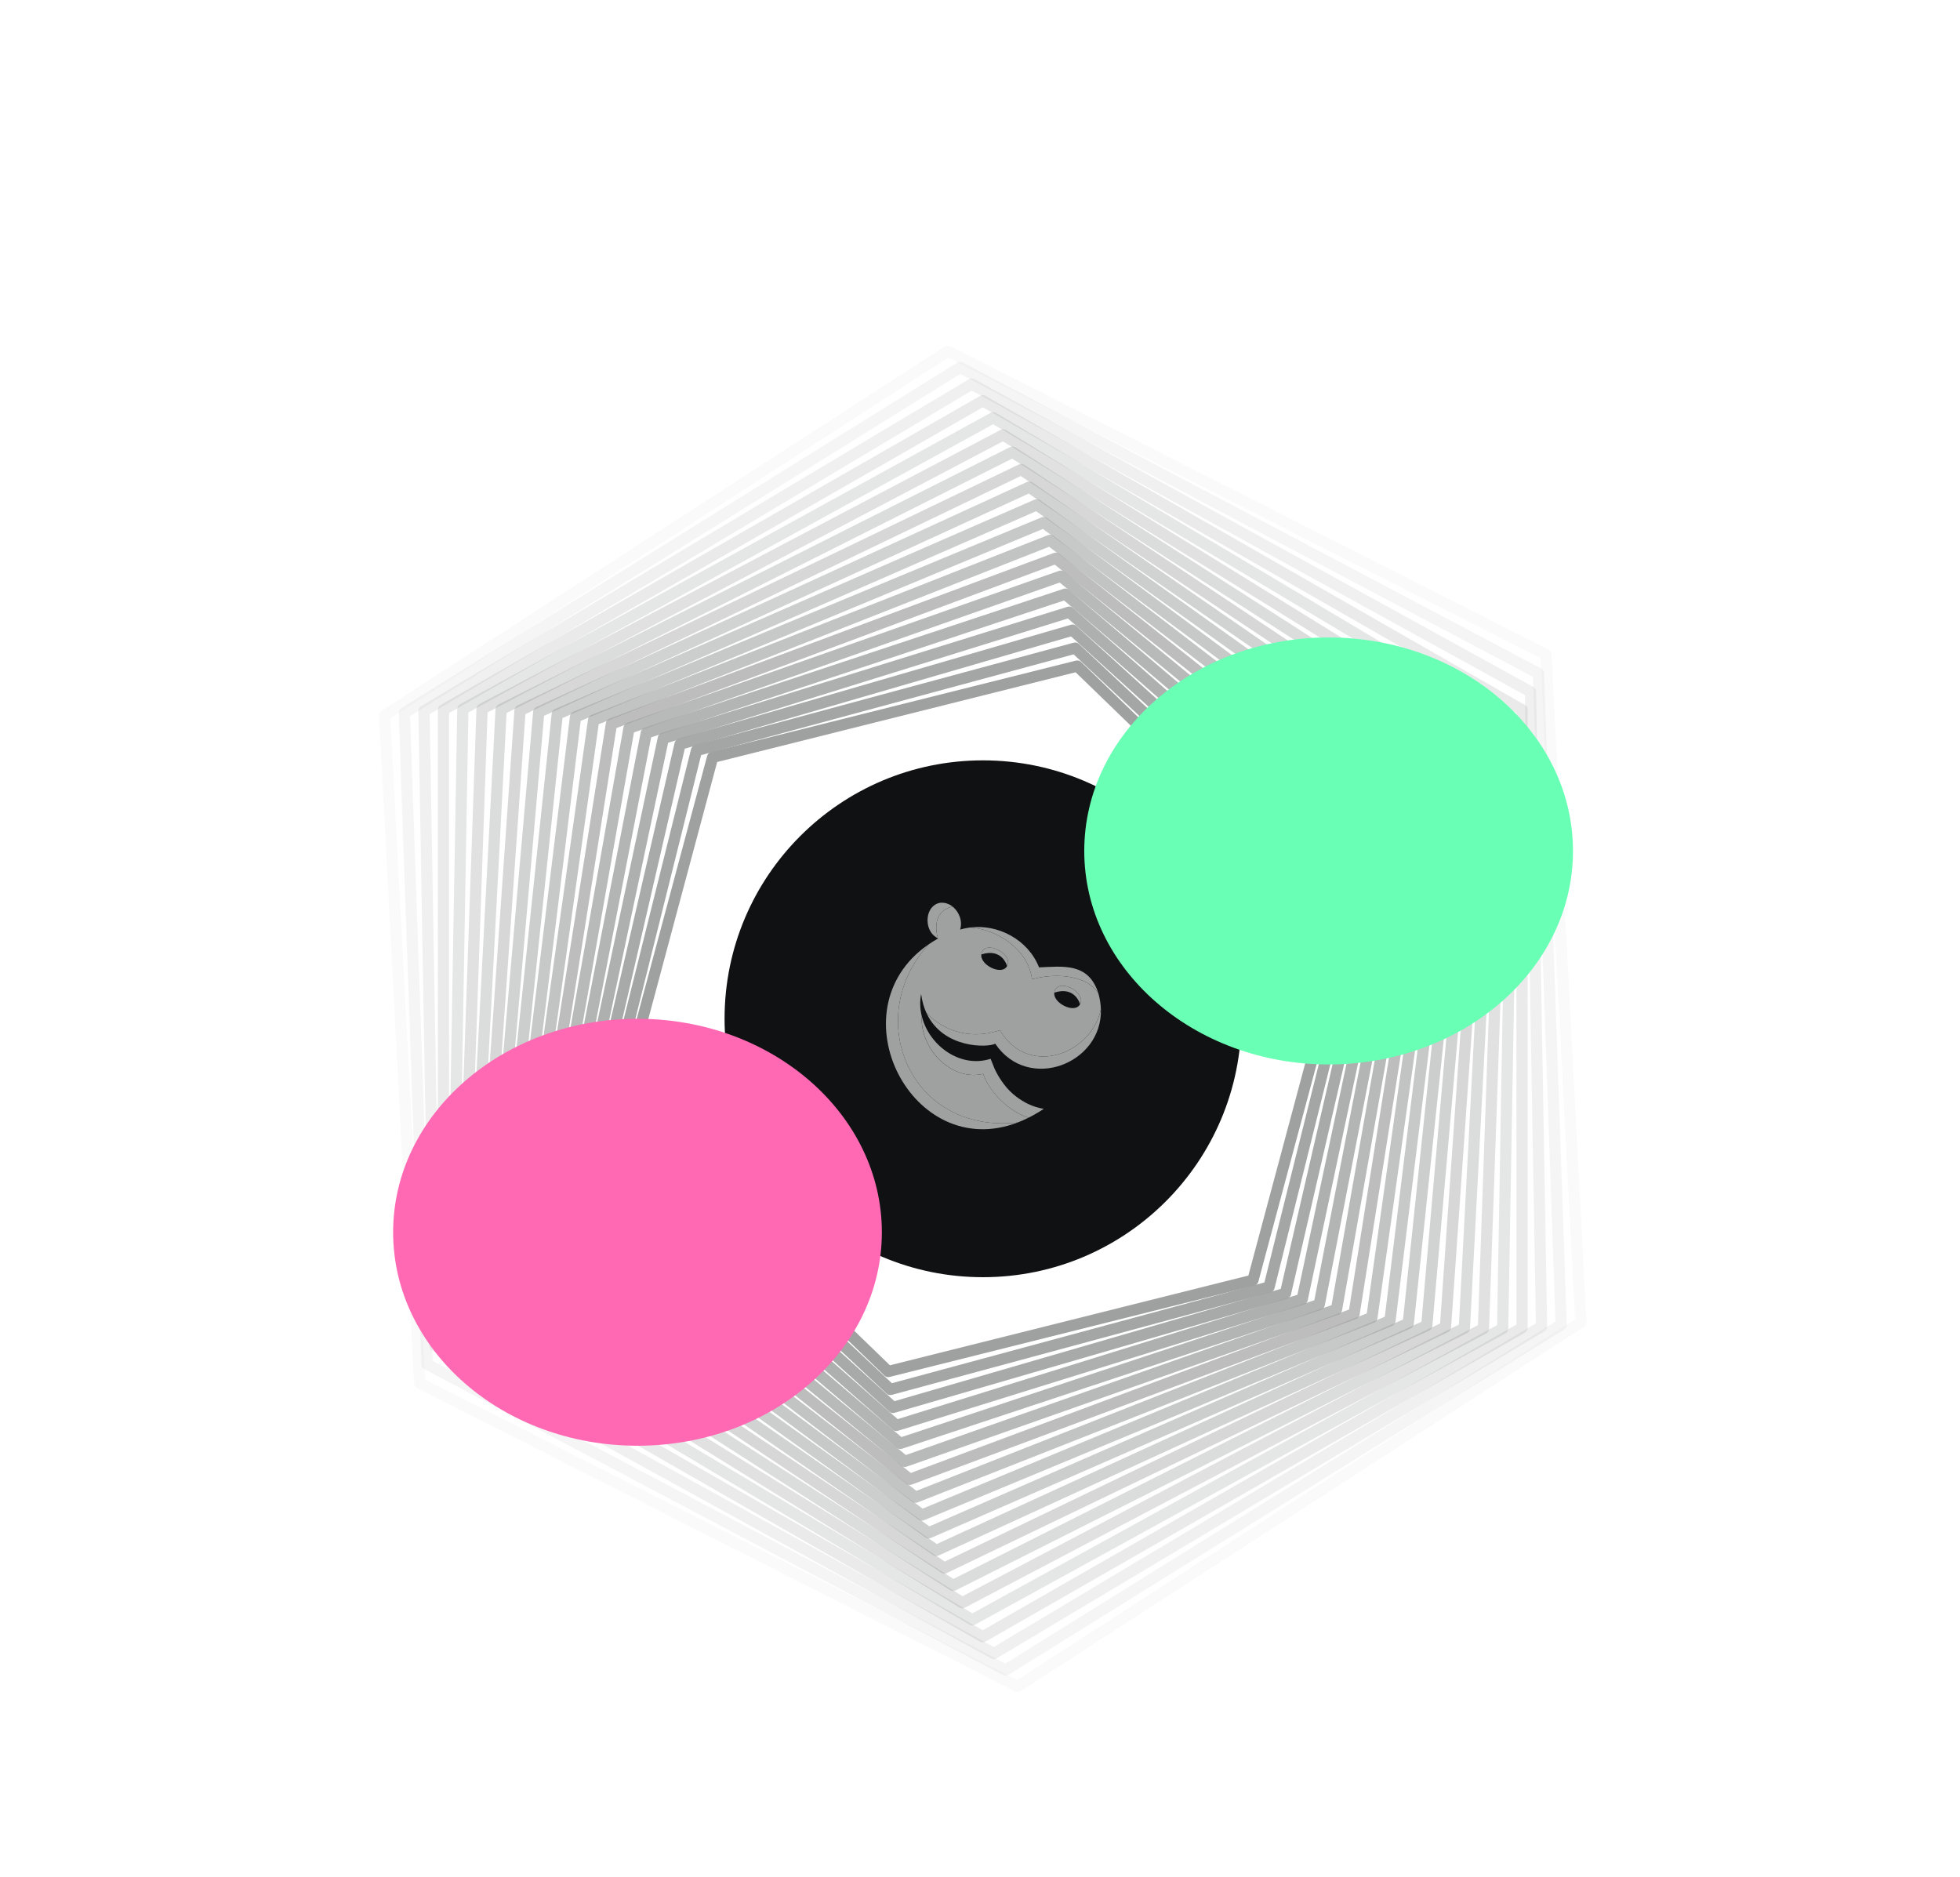 <svg width="329" height="315" viewBox="0 0 329 315" fill="none" xmlns="http://www.w3.org/2000/svg">
<path opacity="0.053" fill-rule="evenodd" clip-rule="evenodd" d="M259.487 109.864L159.091 58.944L64.567 120.08L70.439 232.135L170.836 283.056L265.36 221.92L259.487 109.864ZM166.921 208.352C187.638 207.266 203.557 189.663 202.476 169.034C201.395 148.405 183.723 132.562 163.006 133.648C142.288 134.734 126.37 152.337 127.451 172.966C128.532 193.595 146.203 209.438 166.921 208.352Z" stroke="#9FA0A0" stroke-width="1.886" stroke-linejoin="round"/>
<path opacity="0.105" fill-rule="evenodd" clip-rule="evenodd" d="M258.233 113.019L161.146 61.686L67.876 119.667L71.693 228.981L168.781 280.314L262.051 222.333L258.233 113.019ZM166.236 207.438C186.468 206.732 202.3 189.845 201.598 169.721C200.895 149.597 183.924 133.855 163.691 134.562C143.458 135.269 127.626 152.155 128.329 172.279C129.032 192.404 146.003 208.145 166.236 207.438Z" stroke="#9FA0A0" stroke-width="1.886" stroke-linejoin="round"/>
<path opacity="0.158" fill-rule="evenodd" clip-rule="evenodd" d="M256.899 116.111L163.104 64.464L71.168 119.353L73.028 225.889L166.823 277.536L258.758 222.647L256.899 116.111ZM165.583 206.512C185.324 206.167 201.049 189.989 200.707 170.376C200.365 150.763 184.084 135.143 164.343 135.488C144.602 135.833 128.877 152.011 129.219 171.624C129.562 191.237 145.842 206.856 165.583 206.512Z" stroke="#9FA0A0" stroke-width="1.886" stroke-linejoin="round"/>
<path opacity="0.211" fill-rule="evenodd" clip-rule="evenodd" d="M255.486 119.138L164.963 67.277L74.441 119.138L74.441 222.862L164.963 274.723L255.486 222.862L255.486 119.138ZM164.963 205.574C184.206 205.574 199.805 190.095 199.805 171C199.805 151.905 184.206 136.426 164.963 136.426C145.721 136.426 130.122 151.905 130.122 171C130.122 190.095 145.721 205.574 164.963 205.574Z" stroke="#9FA0A0" stroke-width="1.886" stroke-linejoin="round"/>
<path opacity="0.263" fill-rule="evenodd" clip-rule="evenodd" d="M253.995 122.099L166.724 70.121L77.692 119.022L75.931 219.901L163.202 271.879L252.234 222.978L253.995 122.099ZM164.376 204.626C183.115 204.953 198.568 190.163 198.893 171.592C199.217 153.021 184.289 137.701 165.55 137.374C146.811 137.046 131.358 151.836 131.034 170.408C130.71 188.979 145.638 204.299 164.376 204.626Z" stroke="#9FA0A0" stroke-width="1.886" stroke-linejoin="round"/>
<path opacity="0.316" fill-rule="evenodd" clip-rule="evenodd" d="M252.429 124.992L168.385 72.994L80.919 119.002L77.497 217.008L161.541 269.006L249.007 222.998L252.429 124.992ZM163.822 203.669C182.052 204.305 197.34 190.195 197.97 172.153C198.6 154.11 184.333 138.968 166.104 138.331C147.875 137.695 132.586 151.805 131.956 169.847C131.326 187.89 145.593 203.032 163.822 203.669Z" stroke="#9FA0A0" stroke-width="1.886" stroke-linejoin="round"/>
<path opacity="0.368" fill-rule="evenodd" clip-rule="evenodd" d="M250.791 127.814L169.947 75.894L84.12 119.079L79.135 214.186L159.979 266.106L245.807 222.921L250.791 127.814ZM163.302 202.702C181.017 203.631 196.122 190.19 197.039 172.681C197.957 155.172 184.34 140.226 166.625 139.298C148.91 138.37 133.805 151.81 132.887 169.319C131.97 186.828 145.587 201.774 163.302 202.702Z" stroke="#9FA0A0" stroke-width="1.886" stroke-linejoin="round"/>
<path opacity="0.421" fill-rule="evenodd" clip-rule="evenodd" d="M249.081 130.565L171.409 78.817L87.291 119.252L80.845 211.435L158.517 263.183L242.635 222.748L249.081 130.565ZM162.815 201.727C180.011 202.93 194.913 190.148 196.1 173.177C197.287 156.207 184.308 141.475 167.112 140.272C149.916 139.07 135.013 151.852 133.827 168.823C132.64 185.793 145.618 200.525 162.815 201.727Z" stroke="#9FA0A0" stroke-width="1.886" stroke-linejoin="round"/>
<path opacity="0.474" fill-rule="evenodd" clip-rule="evenodd" d="M247.303 133.243L172.771 81.762L90.431 119.519L82.624 208.757L157.156 260.238L239.495 222.481L247.303 133.243ZM162.361 200.746C179.034 202.205 193.716 190.069 195.153 173.641C196.591 157.213 184.239 142.713 167.566 141.254C150.892 139.795 136.211 151.93 134.773 168.359C133.336 184.787 145.687 199.287 162.361 200.746Z" stroke="#9FA0A0" stroke-width="1.886" stroke-linejoin="round"/>
<path opacity="0.526" fill-rule="evenodd" clip-rule="evenodd" d="M245.457 135.846L174.031 84.725L93.538 119.879L84.47 206.154L155.896 257.275L236.389 222.121L245.457 135.846ZM161.941 199.758C178.088 201.455 192.531 189.956 194.2 174.073C195.87 158.19 184.133 143.939 167.986 142.242C151.839 140.544 137.396 152.044 135.727 167.927C134.057 183.81 145.794 198.061 161.941 199.758Z" stroke="#9FA0A0" stroke-width="1.886" stroke-linejoin="round"/>
<path opacity="0.579" fill-rule="evenodd" clip-rule="evenodd" d="M243.546 138.373L175.191 87.704L96.608 120.331L86.38 203.627L154.736 254.296L233.318 221.669L243.546 138.373ZM161.554 198.765C177.172 200.683 191.359 189.806 193.241 174.472C195.124 159.138 183.99 145.152 168.372 143.234C152.755 141.317 138.568 152.193 136.685 167.528C134.802 182.862 145.936 196.848 161.554 198.765Z" stroke="#9FA0A0" stroke-width="1.886" stroke-linejoin="round"/>
<path opacity="0.632" fill-rule="evenodd" clip-rule="evenodd" d="M241.572 140.822L176.249 90.697L99.64 120.875L88.354 201.178L153.677 251.303L230.286 221.125L241.572 140.822ZM161.201 197.768C176.287 199.888 190.2 189.622 192.278 174.839C194.356 160.055 183.811 146.352 168.725 144.232C153.64 142.112 139.726 152.378 137.648 167.161C135.571 181.945 146.116 195.648 161.201 197.768Z" stroke="#9FA0A0" stroke-width="1.886" stroke-linejoin="round"/>
<path opacity="0.684" fill-rule="evenodd" clip-rule="evenodd" d="M239.538 143.192L177.207 93.7L102.632 121.508L90.389 198.808L152.72 248.3L227.295 220.492L239.538 143.192ZM160.882 196.767C175.434 199.071 189.057 189.404 191.311 175.173C193.565 160.942 183.596 147.538 169.044 145.233C154.493 142.929 140.87 152.596 138.616 166.827C136.362 181.058 146.331 194.462 160.882 196.767Z" stroke="#9FA0A0" stroke-width="1.886" stroke-linejoin="round"/>
<path opacity="0.737" fill-rule="evenodd" clip-rule="evenodd" d="M237.444 145.481L178.062 96.711L105.581 122.23L92.482 196.519L151.864 245.289L224.345 219.77L237.444 145.481ZM160.597 195.763C174.612 198.234 187.929 189.151 190.34 175.475C192.752 161.798 183.345 148.708 169.33 146.237C155.314 143.766 141.998 152.849 139.586 166.525C137.175 180.202 146.581 193.292 160.597 195.763Z" stroke="#9FA0A0" stroke-width="1.886" stroke-linejoin="round"/>
<path opacity="0.789" fill-rule="evenodd" clip-rule="evenodd" d="M235.295 147.688L178.817 99.728L108.486 123.039L94.632 194.311L151.109 242.272L221.441 218.961L235.295 147.688ZM160.345 194.757C173.823 197.377 186.817 188.865 189.368 175.744C191.918 162.623 183.059 149.862 169.581 147.243C156.103 144.623 143.109 153.135 140.559 166.256C138.008 179.377 146.867 192.137 160.345 194.757Z" stroke="#9FA0A0" stroke-width="1.886" stroke-linejoin="round"/>
<path opacity="0.842" fill-rule="evenodd" clip-rule="evenodd" d="M233.091 149.813L179.471 102.747L111.343 123.934L96.836 192.187L150.456 239.253L218.584 218.065L233.091 149.813ZM160.128 193.751C173.068 196.501 185.723 188.545 188.394 175.98C191.065 163.415 182.74 151 169.799 148.249C156.859 145.498 144.204 153.455 141.533 166.02C138.862 178.585 147.187 191 160.128 193.751Z" stroke="#9FA0A0" stroke-width="1.886" stroke-linejoin="round"/>
<path opacity="0.895" fill-rule="evenodd" clip-rule="evenodd" d="M230.835 151.853L180.024 105.767L114.152 124.914L99.091 190.147L149.903 236.233L215.775 217.086L230.835 151.853ZM159.943 192.744C172.345 195.607 184.647 188.193 187.419 176.184C190.192 164.175 182.385 152.119 169.983 149.256C157.581 146.392 145.28 153.807 142.508 165.816C139.735 177.825 147.541 189.881 159.943 192.744Z" stroke="#9FA0A0" stroke-width="1.886" stroke-linejoin="round"/>
<path opacity="0.947" fill-rule="evenodd" clip-rule="evenodd" d="M228.53 153.808L180.475 108.785L116.909 125.977L101.397 188.192L149.451 233.215L213.018 216.023L228.53 153.808ZM159.793 191.738C171.656 194.696 183.589 187.809 186.445 176.356C189.3 164.902 181.998 153.22 170.134 150.262C158.27 147.304 146.337 154.19 143.482 165.644C140.626 177.097 147.929 188.78 159.793 191.738Z" stroke="#9FA0A0" stroke-width="1.886" stroke-linejoin="round"/>
<path fill-rule="evenodd" clip-rule="evenodd" d="M226.177 155.676L180.827 111.797L119.613 127.122L103.75 186.324L149.1 230.202L210.314 214.878L226.177 155.676ZM159.676 190.734C171.002 193.769 182.551 187.394 185.472 176.495C188.392 165.596 181.578 154.301 170.251 151.266C158.925 148.231 147.375 154.606 144.455 165.505C141.535 176.404 148.349 187.699 159.676 190.734Z" stroke="#9FA0A0" stroke-width="1.886" stroke-linejoin="round"/>
<circle cx="164.998" cy="171" r="43.375" fill="#101112"/>
<path d="M167.058 175.185C165.771 175.864 158.389 176.017 155.58 170.176C155.557 170.12 155.532 170.064 155.512 170.008C155.512 170.008 160.094 175.472 167.845 172.921C172.679 181.018 183.258 176.846 184.795 169.392C185.077 178.532 172.612 183.409 167.058 175.185ZM181.296 168.561C181.296 168.561 180.511 165.475 176.979 166.604C176.991 166.431 177.036 166.264 177.124 166.113C178.166 164.264 182.34 166.719 181.296 168.563V168.561Z" fill="#9FA0A0"/>
<path d="M175.201 186.113C174.757 186.469 172.849 187.532 172.627 187.611C169.47 186.607 166.14 183.432 165.023 180.247C159.472 181.554 154.355 175.678 154.747 170.616C155.98 175.549 161.244 179.352 166.283 177.716C166.283 177.716 166.903 179.29 166.965 179.425C167.283 180.107 167.675 180.779 168.09 181.392C168.66 182.234 169.297 182.984 170.072 183.651C171.325 184.727 172.817 185.564 174.417 185.955C174.532 185.983 174.647 186.011 174.767 186.034C174.912 186.065 175.057 186.09 175.201 186.113ZM169.047 162.155C169.047 162.155 168.263 159.067 164.731 160.197C165.161 157.505 170.2 160.136 169.047 162.155Z" fill="#9FA0A0"/>
<path d="M184.367 166.721C182.14 163.305 176.311 163.44 173.234 164.386C172.627 159.255 167.158 155.89 162.796 155.681C167.56 155.063 172.584 157.739 174.412 162.374C178.406 162.206 182.693 161.552 184.347 166.655C184.355 166.678 184.362 166.701 184.37 166.721H184.367Z" fill="#9FA0A0"/>
<path d="M157.449 157.531C157.449 157.531 157.009 157.256 156.829 157.096C155.017 155.613 155.39 151.919 157.822 151.53H157.824C158.592 151.453 159.304 151.705 159.881 152.155C155.995 153.087 157.397 157.375 157.449 157.531Z" fill="#9FA0A0"/>
<path d="M170.815 188.41C153.088 195.202 140.095 169.629 155.672 158.65C155.71 158.622 155.75 158.596 155.79 158.568C155.84 158.533 155.89 158.5 155.94 158.467C144.654 170.664 152.668 190.402 170.817 188.41H170.815Z" fill="#9FA0A0"/>
<path d="M184.367 166.721C182.14 163.305 176.311 163.44 173.234 164.386C172.627 159.255 167.158 155.89 162.796 155.681C162.246 155.752 161.704 155.864 161.166 156.025C161.609 154.626 160.994 153.025 159.881 152.158C155.994 153.089 157.397 157.378 157.449 157.533C156.917 157.831 156.414 158.144 155.937 158.469C144.651 170.667 152.665 190.404 170.815 188.413C171.412 188.184 172.019 187.916 172.627 187.614C169.485 186.617 166.153 183.439 165.023 180.249C159.471 181.557 154.345 175.678 154.737 170.616C154.435 169.403 154.372 168.123 154.617 166.838C154.785 168.126 155.122 169.23 155.577 170.178C155.555 170.122 155.53 170.066 155.51 170.011C155.51 170.011 160.091 175.475 167.843 172.923C172.677 181.02 183.255 176.848 184.792 169.395C184.767 168.54 184.63 167.647 184.365 166.724L184.367 166.721ZM169.047 162.155C168.153 163.819 164.463 161.952 164.731 160.196C165.16 157.505 170.2 160.135 169.047 162.155ZM181.295 168.561C180.403 170.227 176.711 168.357 176.979 166.604C176.991 166.431 177.036 166.263 177.124 166.113C178.166 164.264 182.34 166.719 181.295 168.563V168.561Z" fill="#9FA0A0"/>
<g style="mix-blend-mode:plus-lighter" filter="url(#filter0_f_11261_15091)">
<ellipse cx="107.008" cy="206.832" rx="41.018" ry="35.832" fill="#FF69B4"/>
</g>
<g style="mix-blend-mode:plus-lighter" filter="url(#filter1_f_11261_15091)">
<ellipse cx="223.018" cy="142.832" rx="41.018" ry="35.832" fill="#69FFB4"/>
</g>
<defs>
<filter id="filter0_f_11261_15091" x="18.843" y="123.853" width="176.329" height="165.957" filterUnits="userSpaceOnUse" color-interpolation-filters="sRGB">
<feFlood flood-opacity="0" result="BackgroundImageFix"/>
<feBlend mode="normal" in="SourceGraphic" in2="BackgroundImageFix" result="shape"/>
<feGaussianBlur stdDeviation="23.573" result="effect1_foregroundBlur_11261_15091"/>
</filter>
<filter id="filter1_f_11261_15091" x="134.853" y="59.853" width="176.329" height="165.957" filterUnits="userSpaceOnUse" color-interpolation-filters="sRGB">
<feFlood flood-opacity="0" result="BackgroundImageFix"/>
<feBlend mode="normal" in="SourceGraphic" in2="BackgroundImageFix" result="shape"/>
<feGaussianBlur stdDeviation="23.573" result="effect1_foregroundBlur_11261_15091"/>
</filter>
</defs>
</svg>
